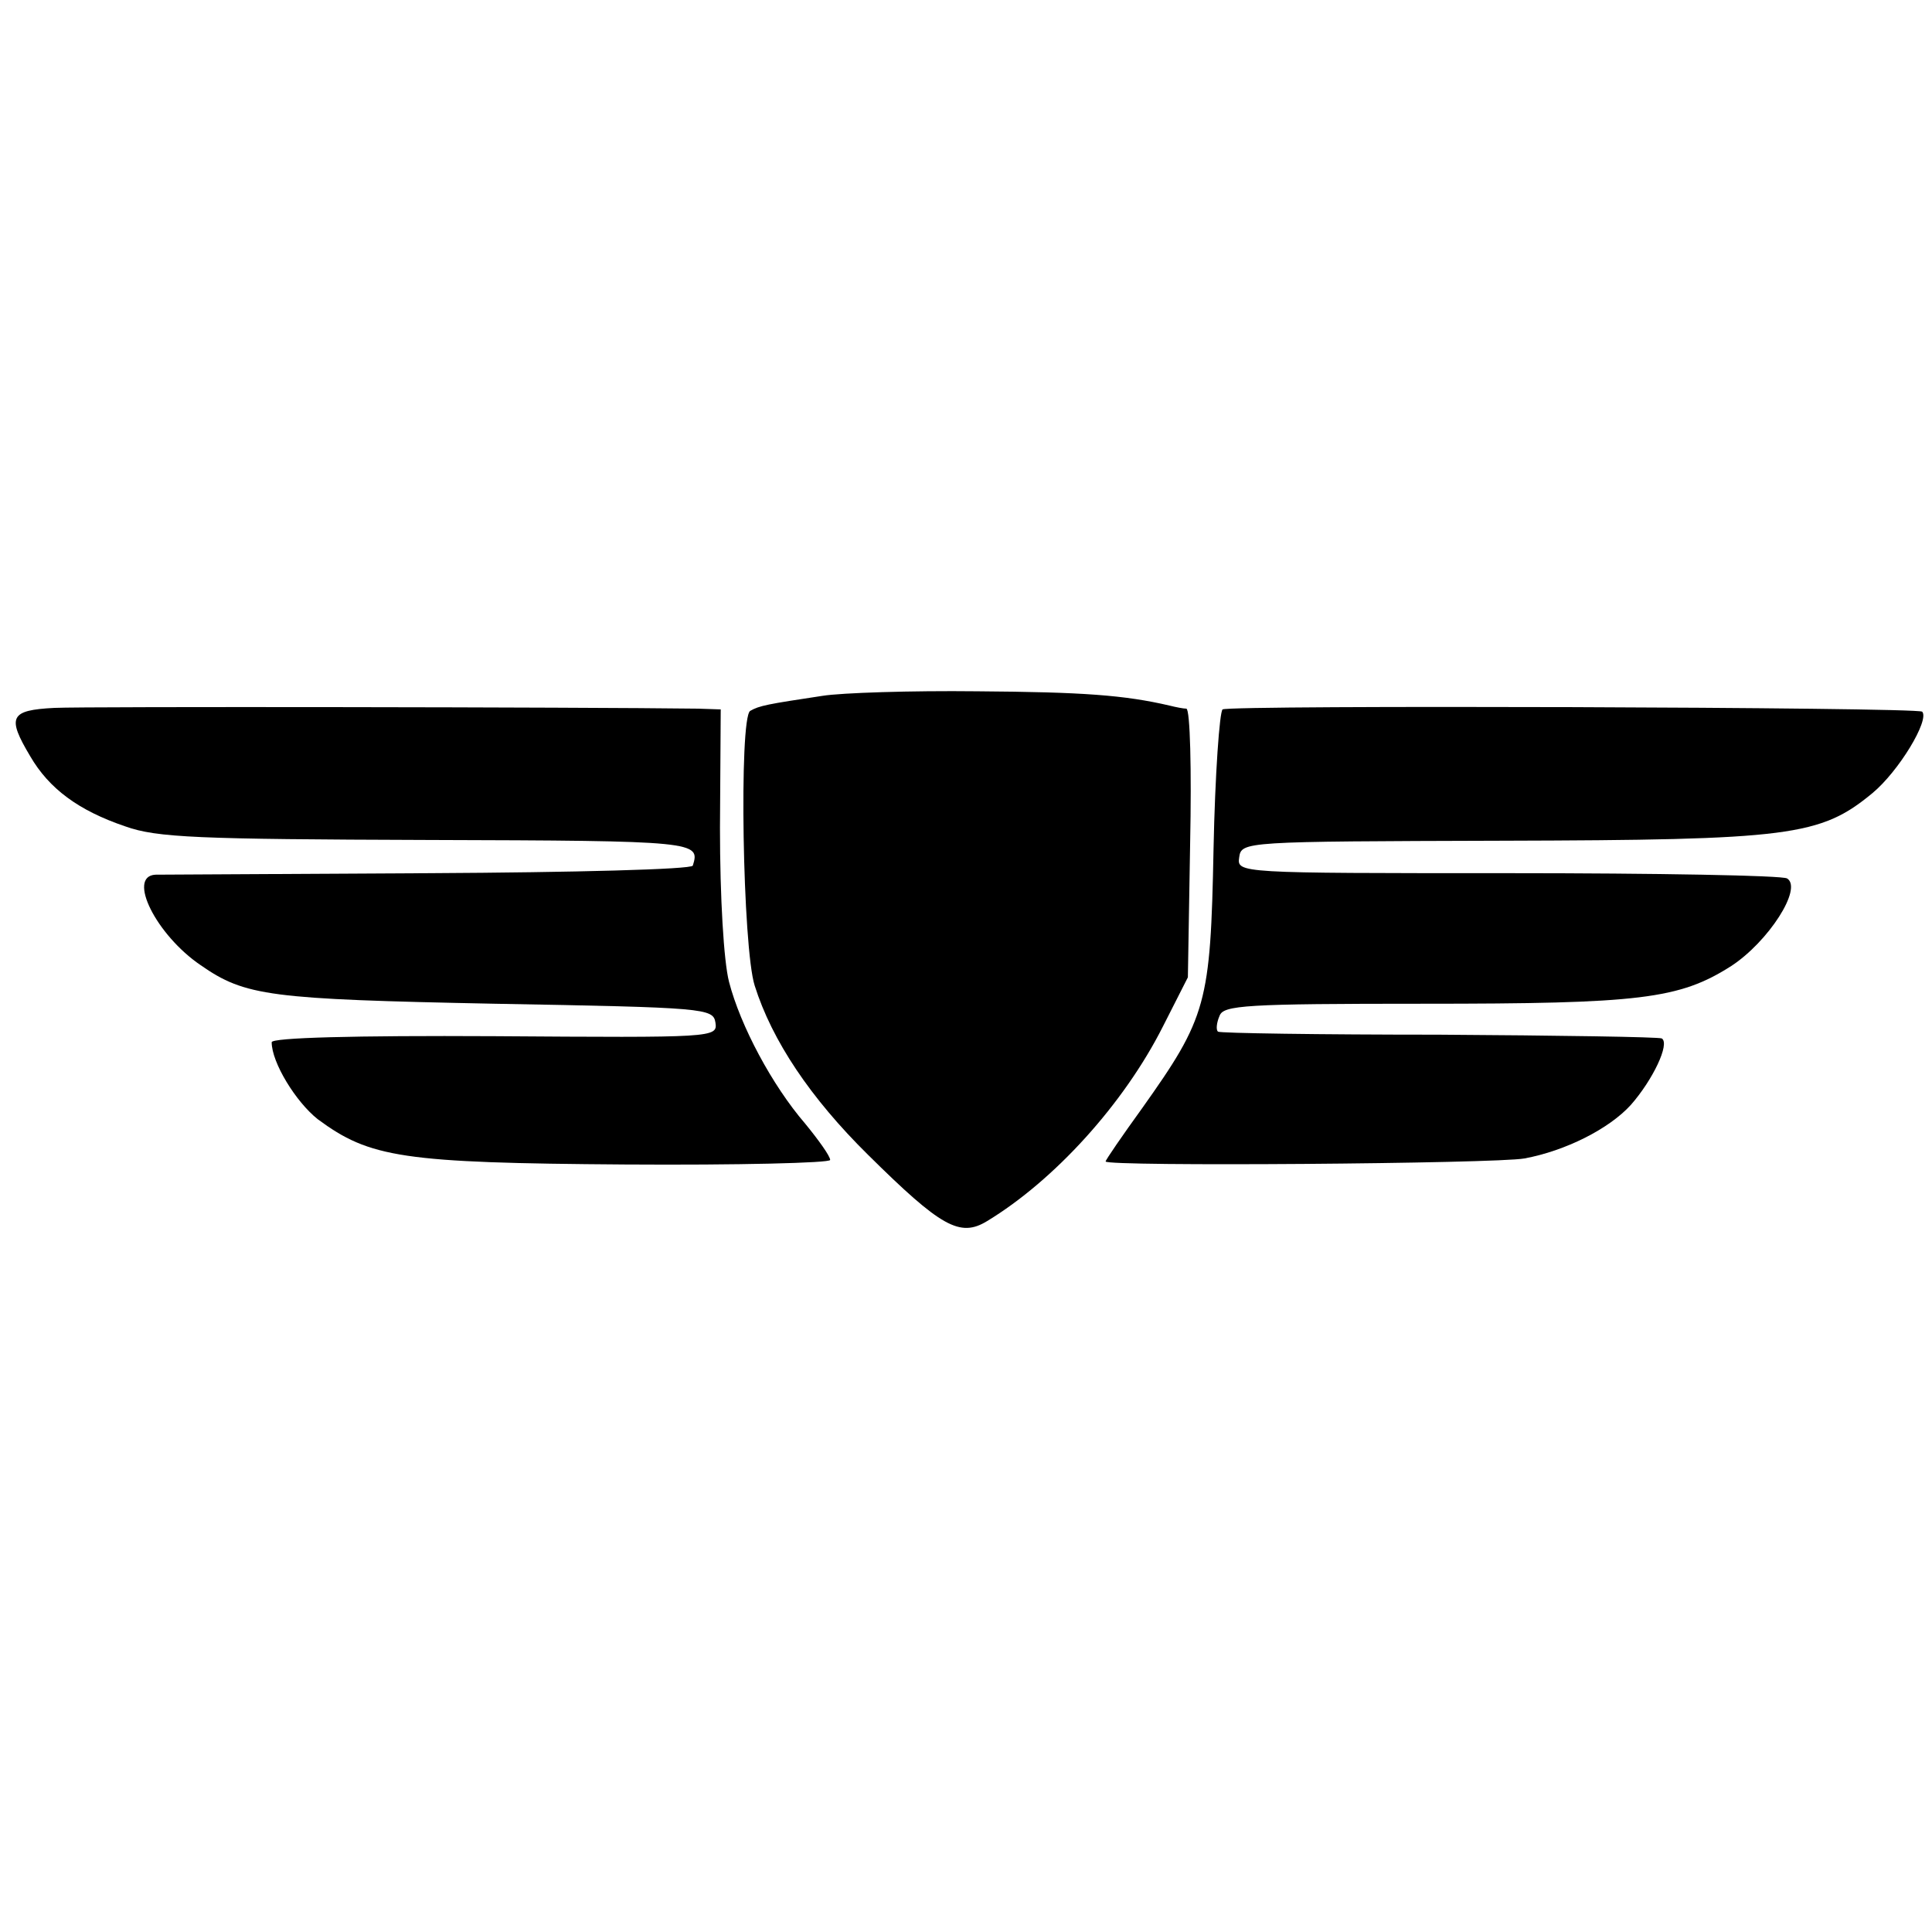 <?xml version="1.0" standalone="no"?>
<!DOCTYPE svg PUBLIC "-//W3C//DTD SVG 20010904//EN"
 "http://www.w3.org/TR/2001/REC-SVG-20010904/DTD/svg10.dtd">
<svg version="1.0" xmlns="http://www.w3.org/2000/svg"
 width="256pt" height="256pt" viewBox="0 0 256 256"
 preserveAspectRatio="xMidYMid meet">
<g transform="translate(0,256) scale(0.1,-0.1)"
fill="#000000" stroke="none">
<path d="M1090 1638 c-73 -11 -84 -13 -96 -20 -15 -10 -10 -314 6 -364 23 -73
74 -149 150 -224 97 -96 122 -110 158 -88 89 54 181 155 233 258 l33 65 3 178
c2 97 0 177 -5 178 -4 0 -14 2 -22 4 -60 14 -115 18 -255 19 -88 1 -180 -2
-205 -6z"/>
<path d="M72 1622 c-59 -3 -63 -12 -32 -64 25 -43 64 -72 126 -93 42 -15 96
-17 401 -18 357 -1 361 -2 351 -34 -2 -5 -158 -9 -348 -10 -190 -1 -353 -2
-364 -2 -38 -2 1 -80 60 -120 59 -41 91 -45 389 -51 280 -5 290 -6 293 -25 3
-20 -2 -20 -293 -18 -186 1 -295 -2 -295 -8 0 -27 32 -79 61 -102 69 -51 112
-58 407 -60 150 -1 272 2 272 6 0 5 -15 26 -33 48 -44 51 -86 130 -101 188 -7
27 -12 112 -12 204 l1 157 -30 1 c-151 2 -812 3 -853 1z"/>
<path d="M1620 1620 c-4 -3 -10 -86 -12 -185 -4 -205 -9 -223 -95 -344 -26
-36 -48 -68 -48 -70 0 -7 517 -3 555 4 54 10 112 39 141 71 29 33 52 81 41 88
-4 2 -137 4 -296 5 -158 0 -290 2 -292 4 -3 2 -2 12 2 21 5 14 34 16 270 16
287 0 339 6 408 50 49 32 95 103 74 116 -6 4 -173 7 -370 7 -358 0 -359 0
-356 21 3 21 6 21 348 22 382 1 422 6 491 63 35 29 76 97 66 108 -7 6 -917 9
-927 3z"/>
</g>
</svg>

